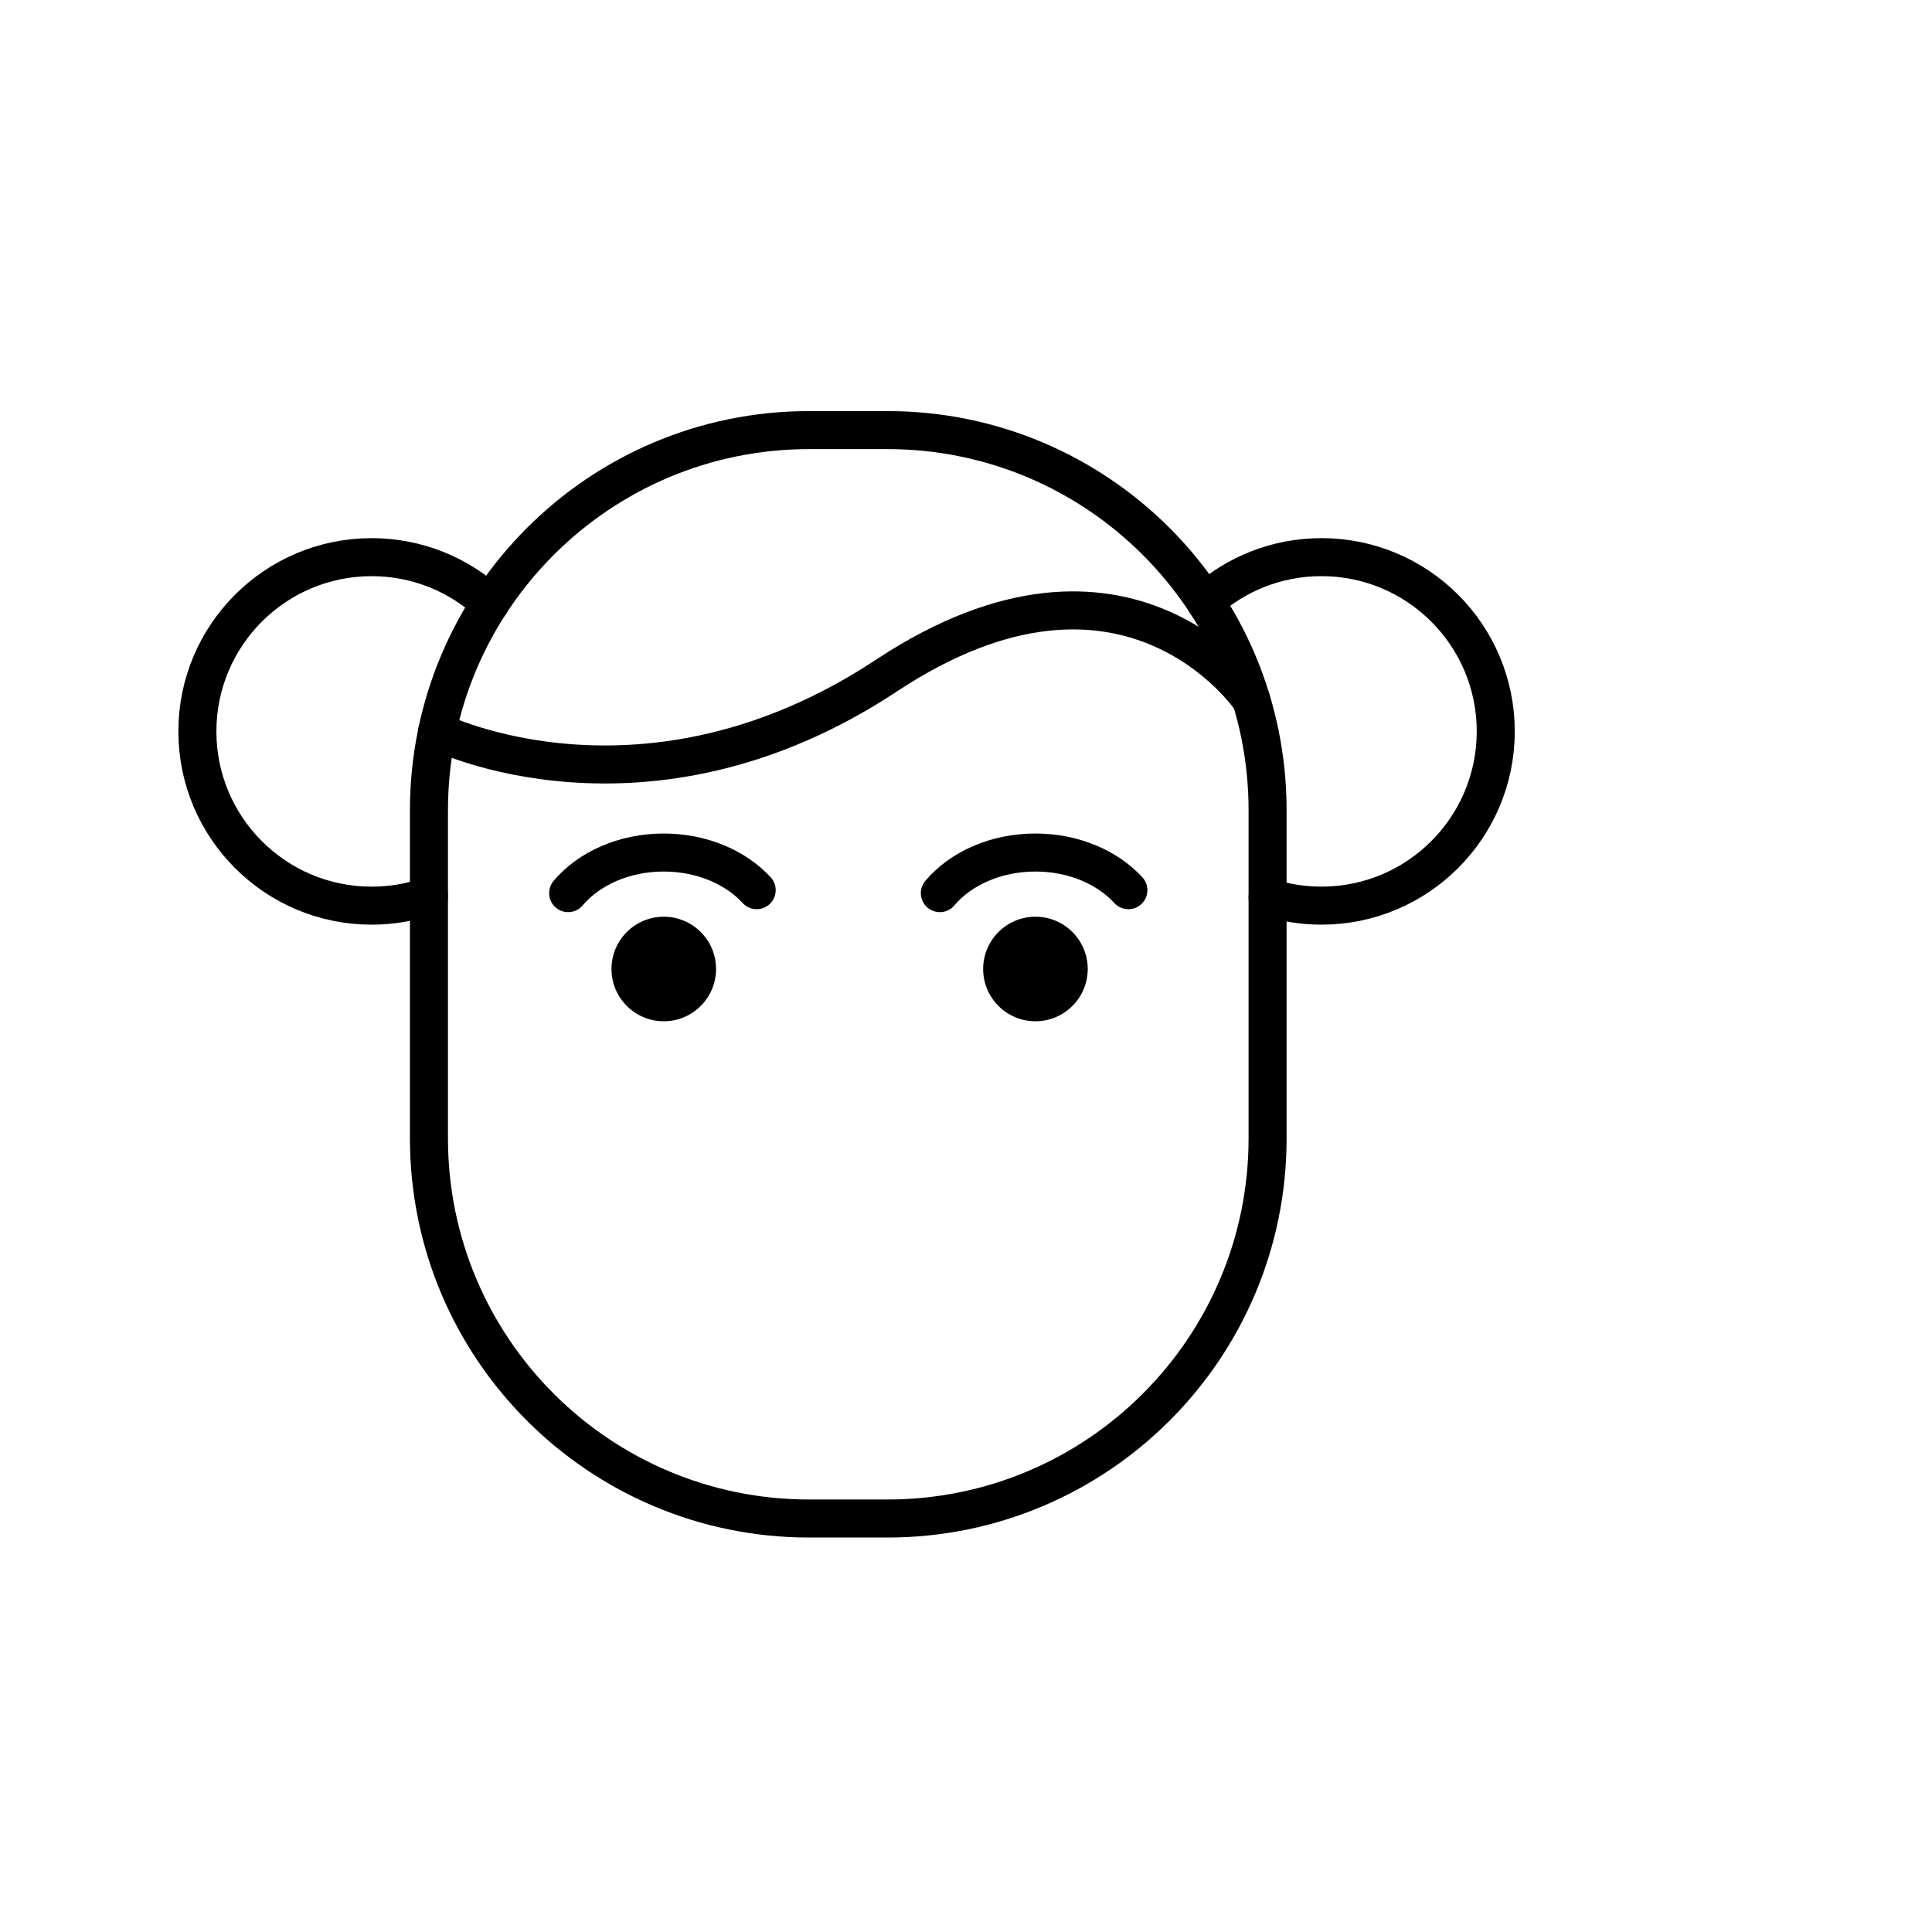 <?xml version="1.0" encoding="UTF-8"?>
<!-- Uploaded to: ICON Repo, www.svgrepo.com, Generator: ICON Repo Mixer Tools -->
<svg width="800px" height="800px" version="1.1" viewBox="144 144 512 512" xmlns="http://www.w3.org/2000/svg">
 <path transform="matrix(5.038 0 0 5.038 148.09 148.09)" d="m38.992 46.014c-1.103-1.201-2.883-1.981-4.891-1.981-2.093 0-3.938 0.847-5.027 2.136" fill="none" stroke="#000000" stroke-linecap="round" stroke-linejoin="round" stroke-miterlimit="10" stroke-width="2"/>
 <path d="m333.76 400.79c0 7.652-6.203 13.855-13.855 13.855s-13.855-6.203-13.855-13.855c0-7.648 6.203-13.852 13.855-13.852s13.855 6.203 13.855 13.852"/>
 <path transform="matrix(5.038 0 0 5.038 148.09 148.09)" d="m58.544 46.014c-1.103-1.201-2.883-1.981-4.891-1.981-2.093 0-3.938 0.847-5.027 2.136" fill="none" stroke="#000000" stroke-linecap="round" stroke-linejoin="round" stroke-miterlimit="10" stroke-width="2"/>
 <path d="m432.26 400.79c0 7.652-6.203 13.855-13.855 13.855s-13.855-6.203-13.855-13.855c0-7.648 6.203-13.852 13.855-13.852s13.855 6.203 13.855 13.852"/>
 <path transform="matrix(5.038 0 0 5.038 148.09 148.09)" d="m65.866 59.066c0 11.046-8.954 20-20 20h-4.114c-11.046 0-20-8.954-20-20v-17.254c0-11.046 8.954-20 20-20h4.114c11.046 0 20 8.954 20 20zm0 0" fill="none" stroke="#000000" stroke-linecap="round" stroke-linejoin="round" stroke-miterlimit="10" stroke-width="2"/>
 <path transform="matrix(5.038 0 0 5.038 148.09 148.09)" d="m22.185 37.661s10.944 5.451 23.641-2.941c12.697-8.392 19.181 1.286 19.181 1.286" fill="none" stroke="#000000" stroke-linecap="round" stroke-linejoin="round" stroke-miterlimit="10" stroke-width="2"/>
 <path transform="matrix(5.038 0 0 5.038 148.09 148.09)" d="m21.753 46.32c-0.945 0.329-1.96 0.508-3.016 0.508-5.062 0-9.166-4.104-9.166-9.166s4.104-9.166 9.166-9.166c2.405 0 4.594 0.926 6.229 2.442" fill="none" stroke="#000000" stroke-linecap="round" stroke-linejoin="round" stroke-miterlimit="10" stroke-width="2"/>
 <path transform="matrix(5.038 0 0 5.038 148.09 148.09)" d="m62.584 30.835c1.623-1.455 3.767-2.34 6.118-2.34 5.062 0 9.166 4.104 9.166 9.166s-4.104 9.166-9.166 9.166c-0.99 0-1.943-0.157-2.837-0.447" fill="none" stroke="#000000" stroke-linecap="round" stroke-linejoin="round" stroke-miterlimit="10" stroke-width="2"/>
</svg>